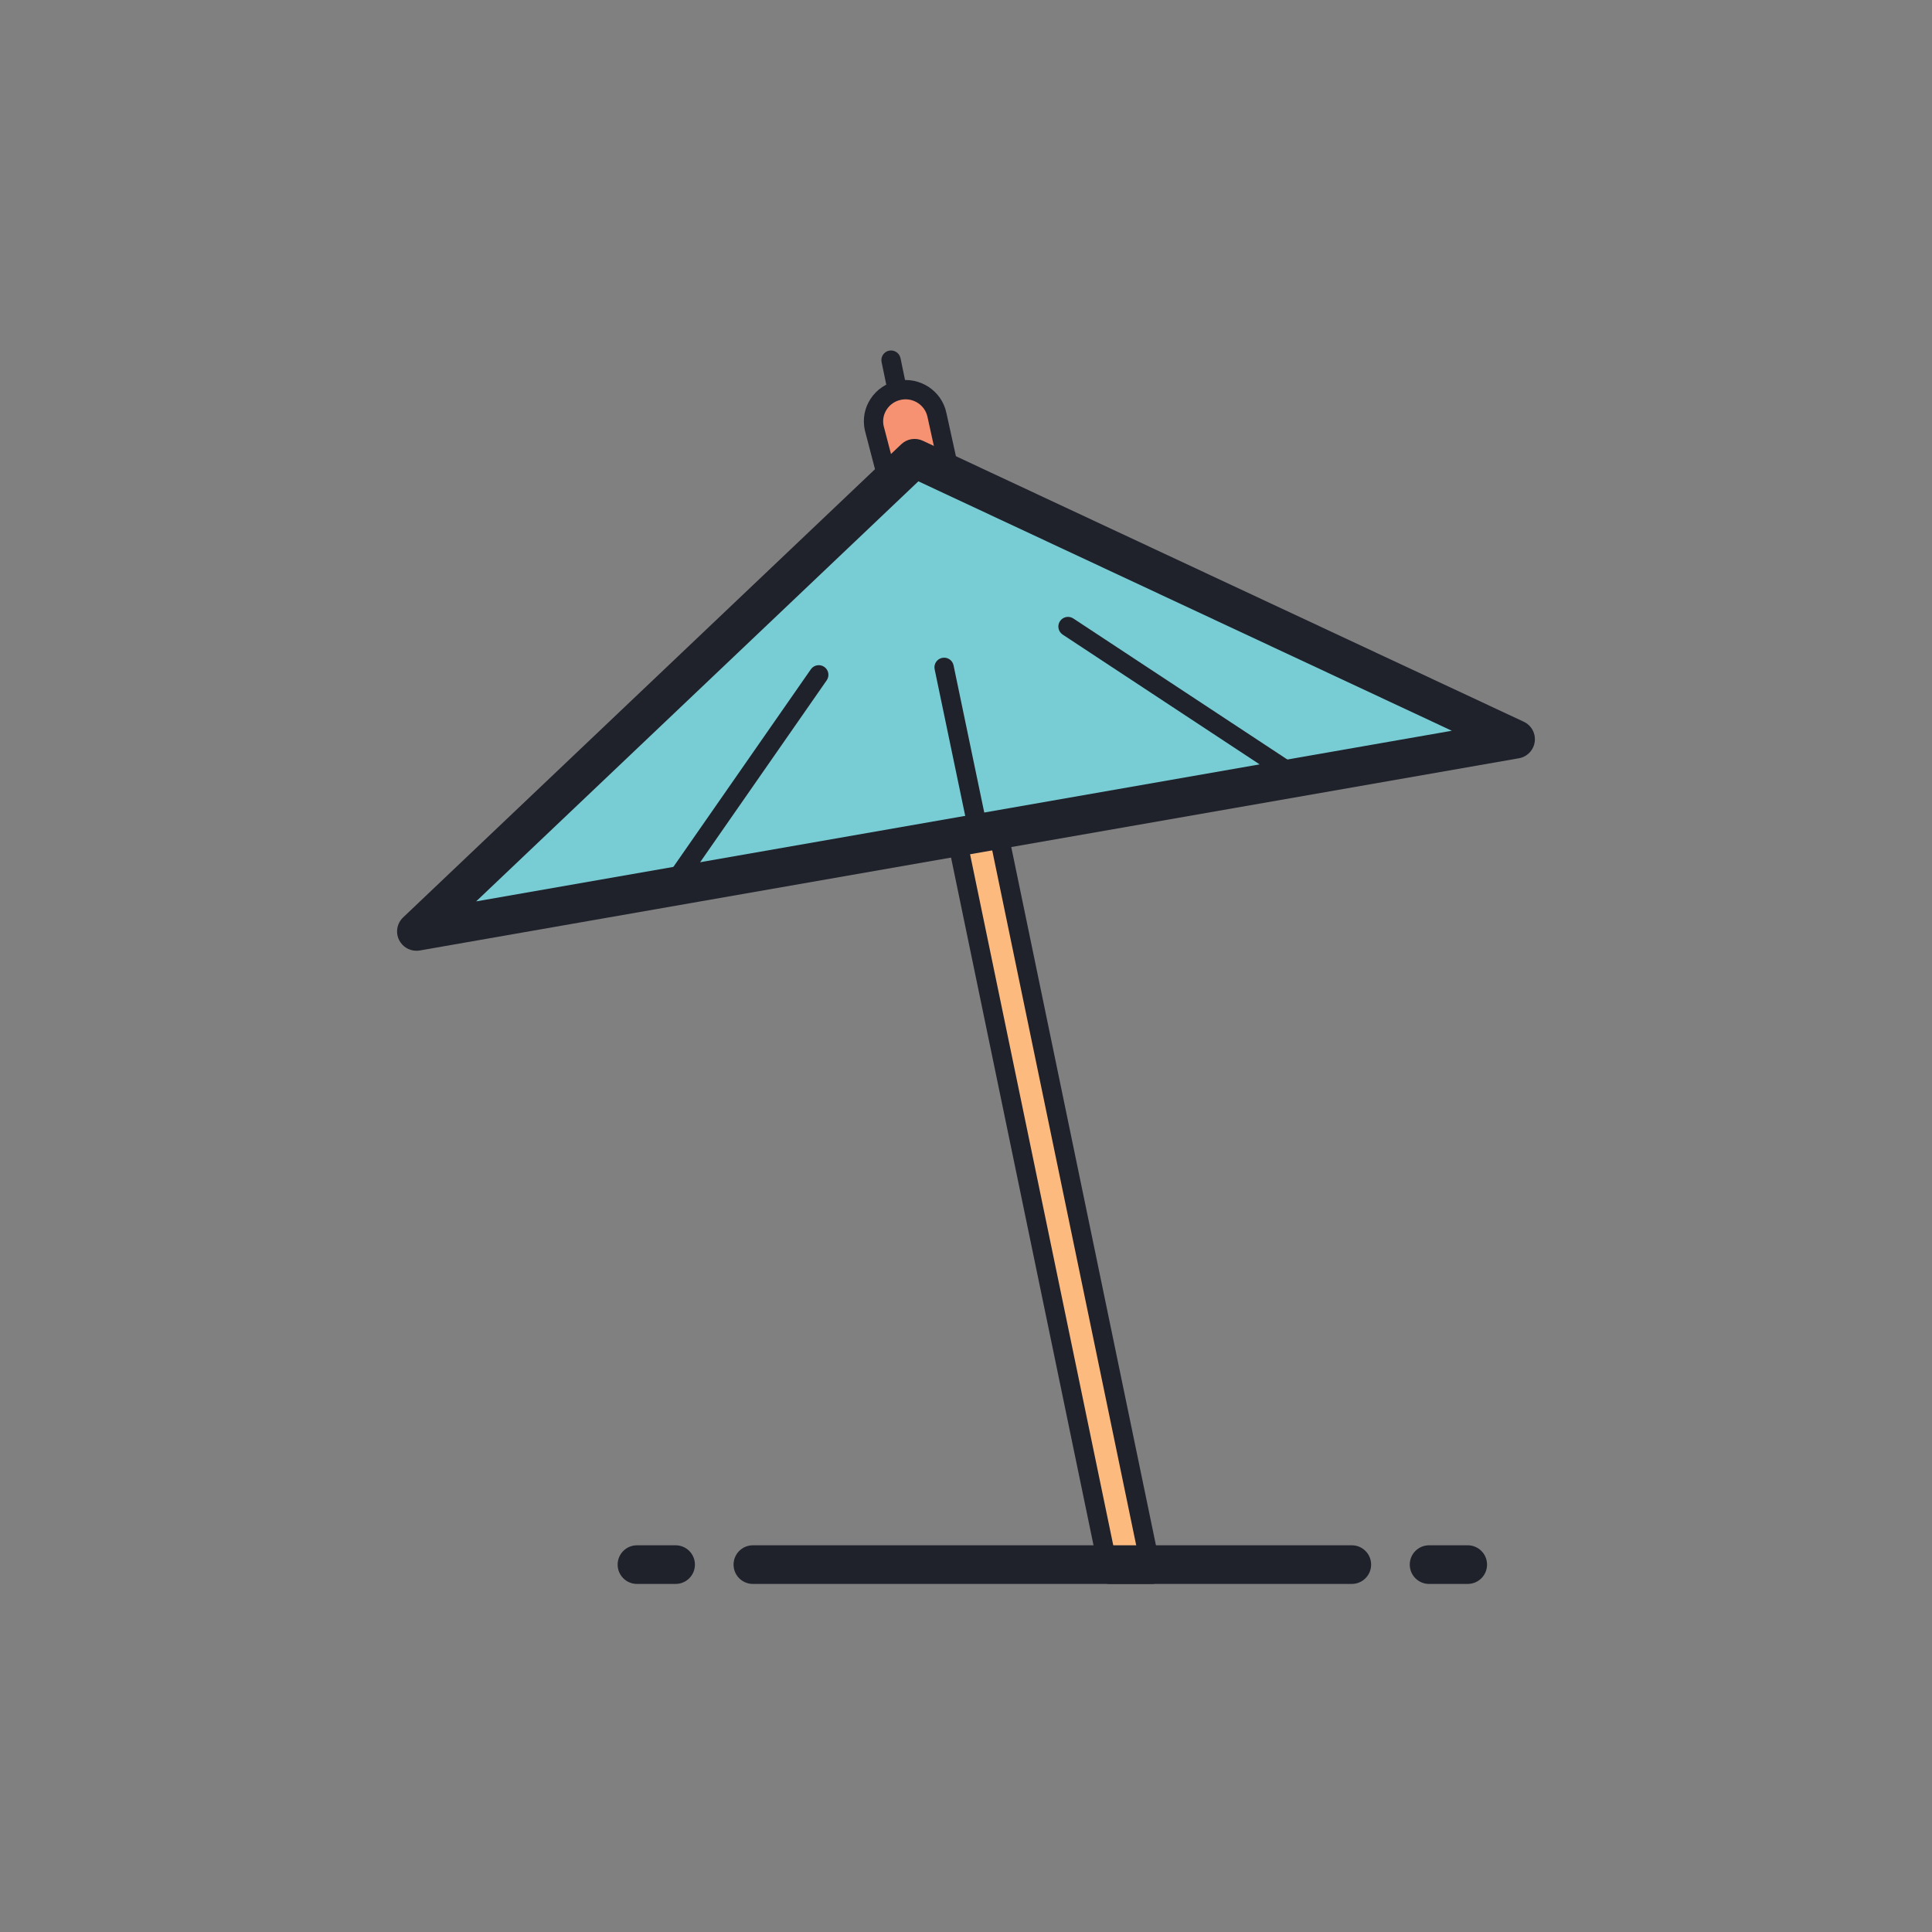 <svg xmlns="http://www.w3.org/2000/svg" viewBox="0 0 100 100" width="100px" height="100px"><rect x="0" y="0" width="100" height="100" fill="#808080" stroke="none"/><path fill="#f69272" d="M45.885,24.588l-0.641-2.454c-0.183-0.882,0.4-1.751,1.294-1.931h0c0.895-0.18,1.776,0.394,1.959,1.276l0.492,2.239"/><path fill="#1f212b" d="M45.885,25.088c-0.223,0-0.425-0.149-0.483-0.374l-0.641-2.454c-0.121-0.579-0.011-1.146,0.304-1.622c0.318-0.482,0.807-0.812,1.375-0.926c1.168-0.234,2.308,0.513,2.546,1.665l0.491,2.233c0.06,0.27-0.111,0.537-0.381,0.596c-0.271,0.062-0.536-0.112-0.596-0.381l-0.492-2.239c-0.128-0.622-0.748-1.022-1.371-0.893c-0.305,0.062-0.567,0.238-0.738,0.497c-0.167,0.252-0.225,0.552-0.165,0.843l0.635,2.429c0.07,0.268-0.09,0.541-0.357,0.61C45.969,25.083,45.927,25.088,45.885,25.088z"/><path fill="#fff" d="M46.119 18.639L46.444 20.204"/><path fill="#1f212b" d="M46.443,20.703c-0.231,0-0.439-0.162-0.488-0.398l-0.324-1.564c-0.057-0.271,0.117-0.535,0.388-0.591c0.265-0.053,0.535,0.117,0.591,0.388l0.324,1.564c0.057,0.271-0.117,0.535-0.388,0.591C46.511,20.7,46.477,20.703,46.443,20.703z"/><path fill="#fcba7f" d="M59.632 81.484L51.696 43.184 49.574 43.611 57.422 81.484z"/><path fill="#1f212b" d="M59.632,81.984h-2.21c-0.237,0-0.441-0.166-0.489-0.398l-7.847-37.874c-0.027-0.13-0.001-0.266,0.072-0.377c0.073-0.111,0.188-0.188,0.318-0.215l2.121-0.427c0.266-0.051,0.532,0.119,0.588,0.389l7.936,38.301c0.031,0.147-0.007,0.301-0.102,0.417C59.925,81.917,59.782,81.984,59.632,81.984z M57.829,80.984h1.188l-7.71-37.212l-1.141,0.23L57.829,80.984z"/><path fill="#78cdd4" d="M47.341 23.718L21.554 48.211 78.446 38.262z"/><path fill="#1f212b" d="M21.554,49.211c-0.373,0-0.722-0.209-0.894-0.55c-0.198-0.394-0.115-0.871,0.205-1.175l25.786-24.493c0.298-0.284,0.738-0.354,1.112-0.181L78.87,37.357c0.396,0.185,0.625,0.605,0.567,1.038s-0.389,0.778-0.819,0.853l-56.892,9.949C21.669,49.206,21.611,49.211,21.554,49.211z M47.535,24.913L24.644,46.656l50.503-8.832L47.535,24.913z"/><path fill="#1f212b" d="M67.133 40.741c-.095 0-.19-.027-.275-.083l-11.853-7.811c-.23-.152-.294-.462-.143-.692.152-.232.463-.295.693-.143l11.853 7.811c.23.152.294.462.143.692C67.454 40.661 67.295 40.741 67.133 40.741zM34.742 46.405c-.099 0-.198-.029-.285-.089-.228-.158-.283-.47-.125-.696l7.637-10.977c.157-.227.471-.281.695-.125.228.158.283.47.125.696l-7.637 10.977C35.055 46.33 34.899 46.405 34.742 46.405zM50.642 43.56c-.231 0-.439-.162-.488-.398l-1.777-8.519c-.057-.27.117-.535.387-.591.274-.057.536.117.592.387l1.777 8.519c.057.27-.117.535-.387.591C50.711 43.557 50.677 43.56 50.642 43.56zM75.969 81.984h-2c-.553 0-1-.447-1-1s.447-1 1-1h2c.553 0 1 .447 1 1S76.521 81.984 75.969 81.984zM69.969 81.984h-31c-.553 0-1-.447-1-1s.447-1 1-1h31c.553 0 1 .447 1 1S70.521 81.984 69.969 81.984zM34.969 81.984h-2c-.553 0-1-.447-1-1s.447-1 1-1h2c.553 0 1 .447 1 1S35.521 81.984 34.969 81.984z"/></svg>